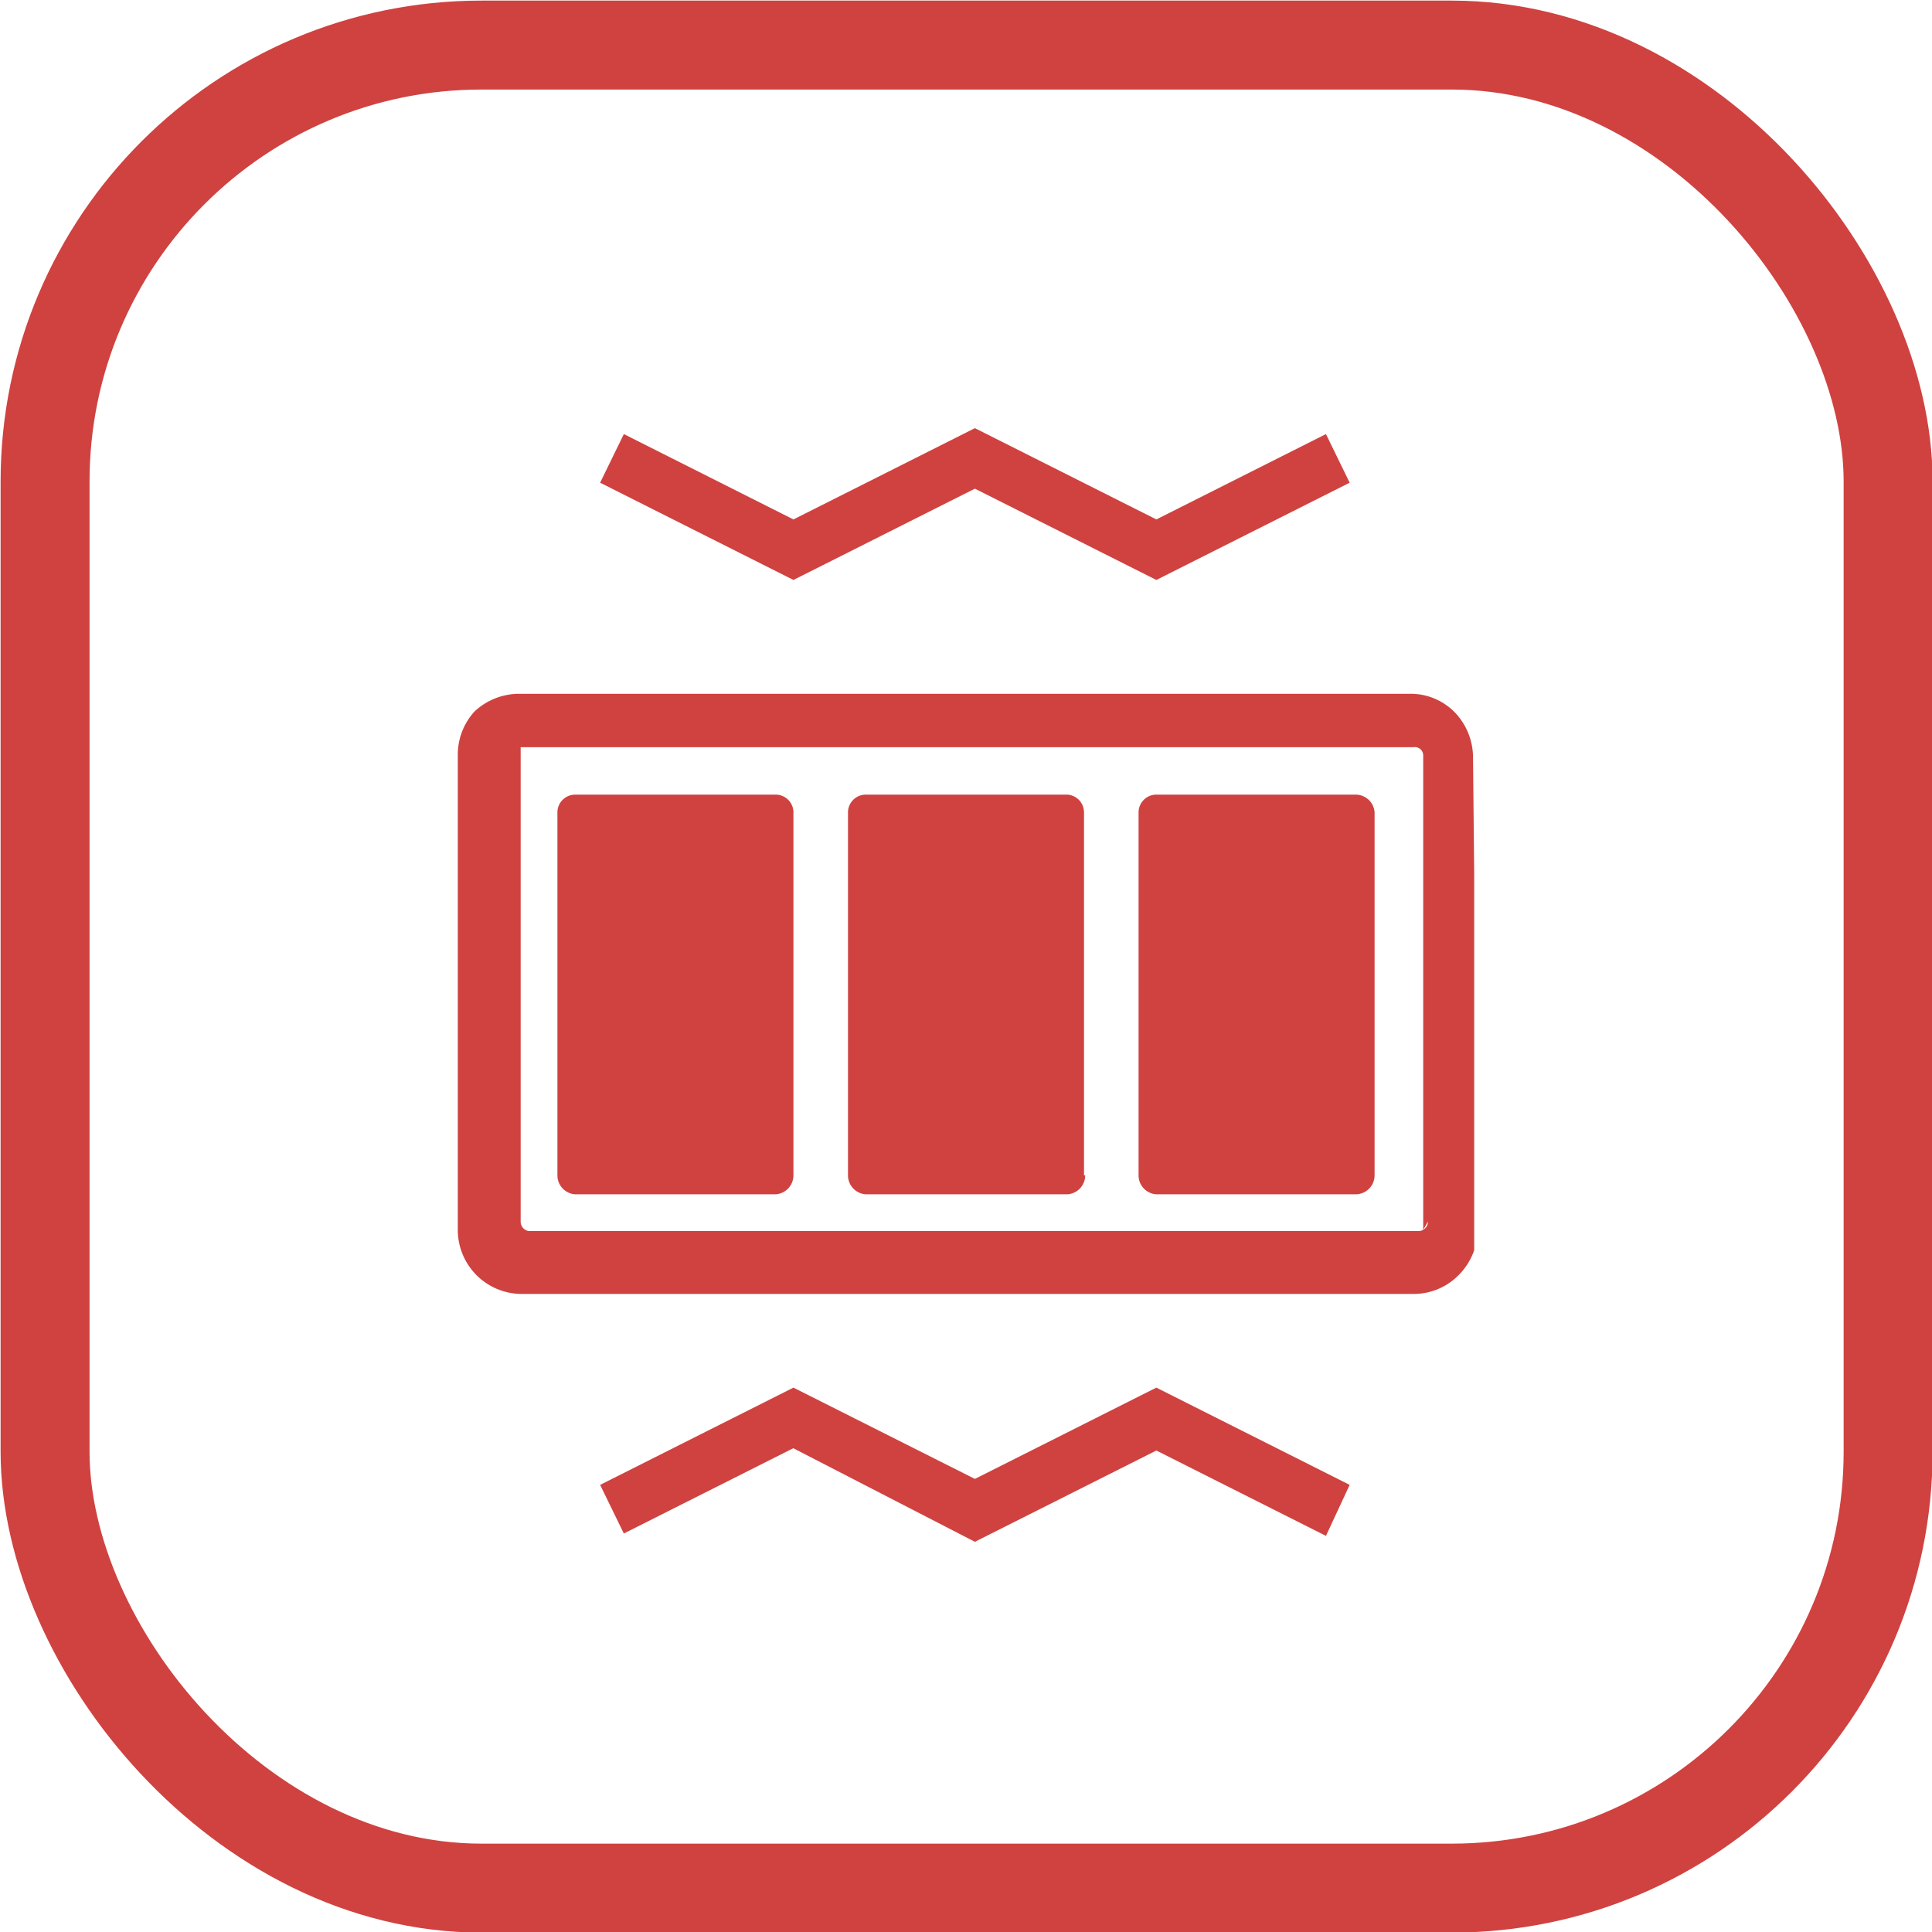 <svg xmlns="http://www.w3.org/2000/svg" xmlns:xlink="http://www.w3.org/1999/xlink" viewBox="0 0 16.29 16.29"><defs><style>.cls-1,.cls-2{fill:none;}.cls-2{stroke:#cf4240;stroke-miterlimit:10;stroke-width:0.75px;}.cls-3{clip-path:url(#clip-path);}.cls-4{fill:#cf4240;}</style><clipPath id="clip-path"><rect class="cls-1" x="3.86" y="3.61" width="8.57" height="9.39"/></clipPath></defs><g id="图层_2" data-name="图层 2"><g id="图层_1-2" data-name="图层 1"><rect class="cls-2" x="0.38" y="0.38" width="15.54" height="15.54" rx="3.68"/><g class="cls-3"><path class="cls-4" d="M12,10.37v-4a.07.07,0,0,0-.08-.07H4.39s0,0,0,0a.08.08,0,0,0,0,0v4a.08.08,0,0,0,.07.08h7.5a.08.08,0,0,0,.08-.08Zm.46,0a.55.55,0,0,1-.16.38.53.53,0,0,1-.38.16H4.39a.54.54,0,0,1-.53-.54v-4A.54.54,0,0,1,4,6a.55.55,0,0,1,.38-.15h7.5a.52.52,0,0,1,.38.15.55.55,0,0,1,.16.38Z"/></g><path class="cls-4" d="M11.59,9.91V6.85a.16.16,0,0,0-.16-.15H9.75a.15.15,0,0,0-.15.15V9.91a.16.16,0,0,0,.15.16h1.68a.16.16,0,0,0,.16-.16Zm-4.9,0V6.85a.15.15,0,0,0-.15-.15H4.85a.15.15,0,0,0-.15.15V9.91a.16.16,0,0,0,.15.16H6.54a.16.16,0,0,0,.15-.16Zm2.45,0V6.85A.15.15,0,0,0,9,6.7H7.3a.15.15,0,0,0-.15.15V9.91a.16.16,0,0,0,.15.16H9a.16.16,0,0,0,.15-.16Z"/><path class="cls-4" d="M11.38,4.07l-1.63.82L8.12,4.07l.1-.2.1.2-1.63.82L5.06,4.07l.2-.41,1.53.77-.1.2-.1-.2,1.63-.82,1.63.82-.1.2-.1-.2,1.53-.77Zm0,8.45L9.75,11.7l-1.63.82.1.2.1-.2L6.69,11.7l-1.63.82.2.41,1.53-.77-.1-.2-.1.2L8.22,13l1.63-.82-.1-.2-.1.2,1.53.77Z"/></g></g></svg>